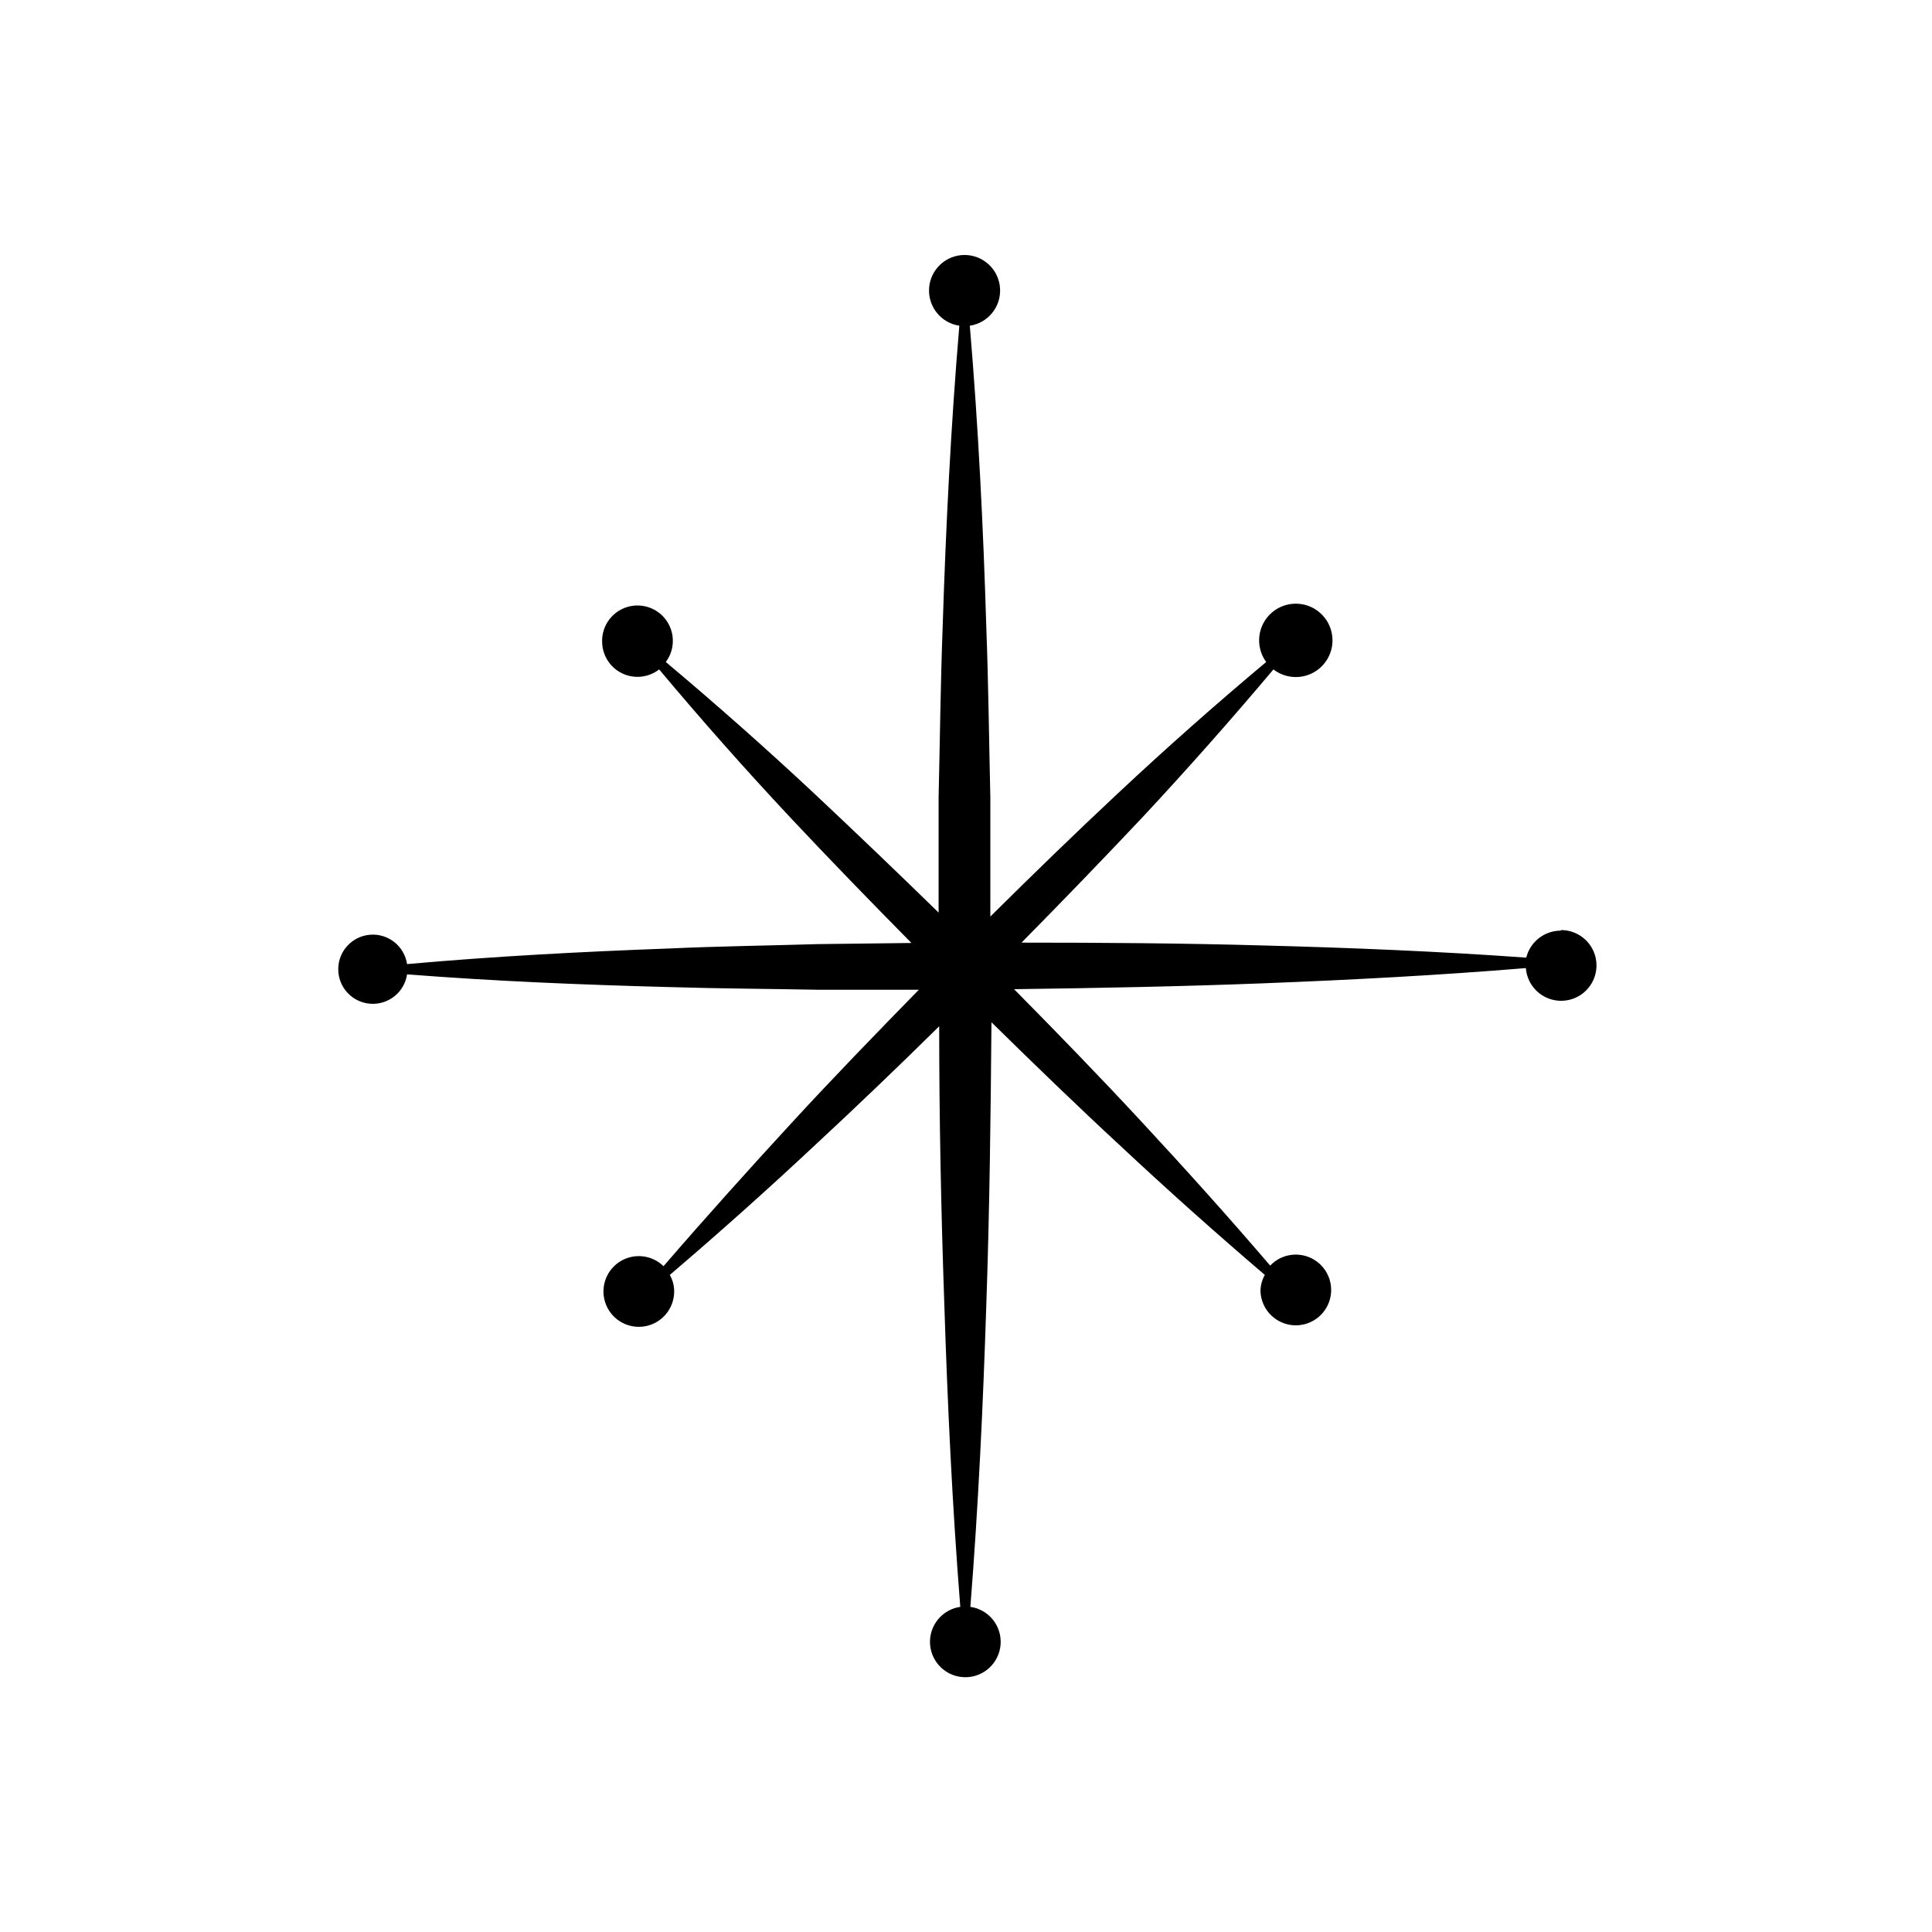 <?xml version="1.0" encoding="UTF-8"?>
<!-- Uploaded to: ICON Repo, www.svgrepo.com, Generator: ICON Repo Mixer Tools -->
<svg fill="#000000" width="800px" height="800px" version="1.1" viewBox="144 144 512 512" xmlns="http://www.w3.org/2000/svg">
 <path d="m557.59 390.63c-4.32 0.012-8.078 2.961-9.117 7.152-23.227-1.664-46.453-2.621-69.727-3.223-21.363-0.605-42.672-0.754-64.035-0.754 10.816-10.949 21.496-22.016 32.043-33.199 11.891-12.762 23.461-25.828 34.711-39.195v-0.008c4.043 3.117 9.805 2.578 13.199-1.23 3.394-3.812 3.262-9.598-0.297-13.254-3.562-3.656-9.344-3.934-13.242-0.641-3.898 3.293-4.586 9.039-1.574 13.16-13.434 11.25-26.516 22.84-39.246 34.762-11.438 10.68-22.723 21.664-33.855 32.695v-31.641c-0.352-15.113-0.504-29.824-1.059-44.738-0.805-26.703-2.117-53.453-4.383-80.207v0.008c4.879-0.727 8.371-5.094 8.008-10.016-0.363-4.918-4.461-8.727-9.395-8.727s-9.031 3.809-9.395 8.727c-0.367 4.922 3.129 9.289 8.008 10.016-2.266 26.754-3.578 53.504-4.434 80.207-0.555 15.113-0.707 29.824-1.059 44.738v30.582c-10.98-10.715-22-21.262-33.047-31.641-12.762-11.922-25.844-23.512-39.246-34.762l-0.004-0.004c1.809-2.414 2.34-5.551 1.43-8.43-0.906-2.875-3.144-5.141-6.012-6.082-2.867-0.938-6.008-0.441-8.445 1.336-2.438 1.777-3.871 4.621-3.848 7.637-0.039 3.594 1.98 6.894 5.199 8.496 3.223 1.598 7.074 1.215 9.914-0.992 11.25 13.434 22.824 26.5 34.711 39.195 10.578 11.285 21.312 22.32 32.145 33.301l-24.836 0.301c-13.098 0.402-26.25 0.555-39.348 1.16-23.176 0.855-46.301 2.066-69.477 4.133v0.004c-0.711-4.746-4.965-8.141-9.75-7.785-4.785 0.355-8.488 4.344-8.488 9.145s3.703 8.785 8.488 9.145c4.785 0.355 9.039-3.039 9.75-7.785 23.227 1.812 46.453 2.769 69.727 3.375 13.098 0.402 26.25 0.453 39.398 0.707h26.5c-11.336 11.586-22.672 23.277-33.703 35.266-11.035 11.992-22.922 25.191-33.957 37.988-3.191-3.117-8.137-3.555-11.824-1.047-3.688 2.512-5.094 7.273-3.363 11.383 1.73 4.113 6.121 6.434 10.492 5.551 4.371-0.883 7.516-4.727 7.516-9.188 0.004-1.535-0.395-3.047-1.16-4.383 13.031-11.117 25.812-22.535 38.34-34.258 11.184-10.379 22.203-20.926 33.051-31.641 0 24.535 0.504 49.07 1.359 73.656 0.855 26.703 2.117 53.453 4.231 80.207h0.004c-4.867 0.699-8.363 5.043-8.012 9.945 0.352 4.902 4.43 8.703 9.344 8.703 4.918 0 8.996-3.801 9.348-8.703 0.352-4.902-3.144-9.246-8.012-9.945 2.117-26.754 3.375-53.504 4.231-80.207 0.855-24.887 1.16-49.828 1.359-74.715 11.234 11.035 22.57 22.016 34.109 32.695 12.496 11.688 25.273 23.109 38.34 34.258l0.004 0.004c-0.766 1.336-1.164 2.848-1.16 4.383 0.188 4.453 3.484 8.156 7.887 8.859 4.398 0.699 8.684-1.793 10.25-5.965 1.562-4.172-0.027-8.867-3.801-11.234-3.777-2.363-8.699-1.742-11.766 1.488-11.035-12.898-22.418-25.543-33.957-37.988-11.539-12.445-22.469-23.68-33.906-35.266 22.066-0.301 44.133-0.707 66.148-1.562 23.176-0.906 46.301-2.117 69.477-4.031 0.281 3.719 2.738 6.918 6.258 8.145 3.519 1.227 7.434 0.254 9.965-2.484 2.531-2.738 3.199-6.715 1.703-10.129-1.5-3.414-4.879-5.613-8.605-5.606z"/>
</svg>